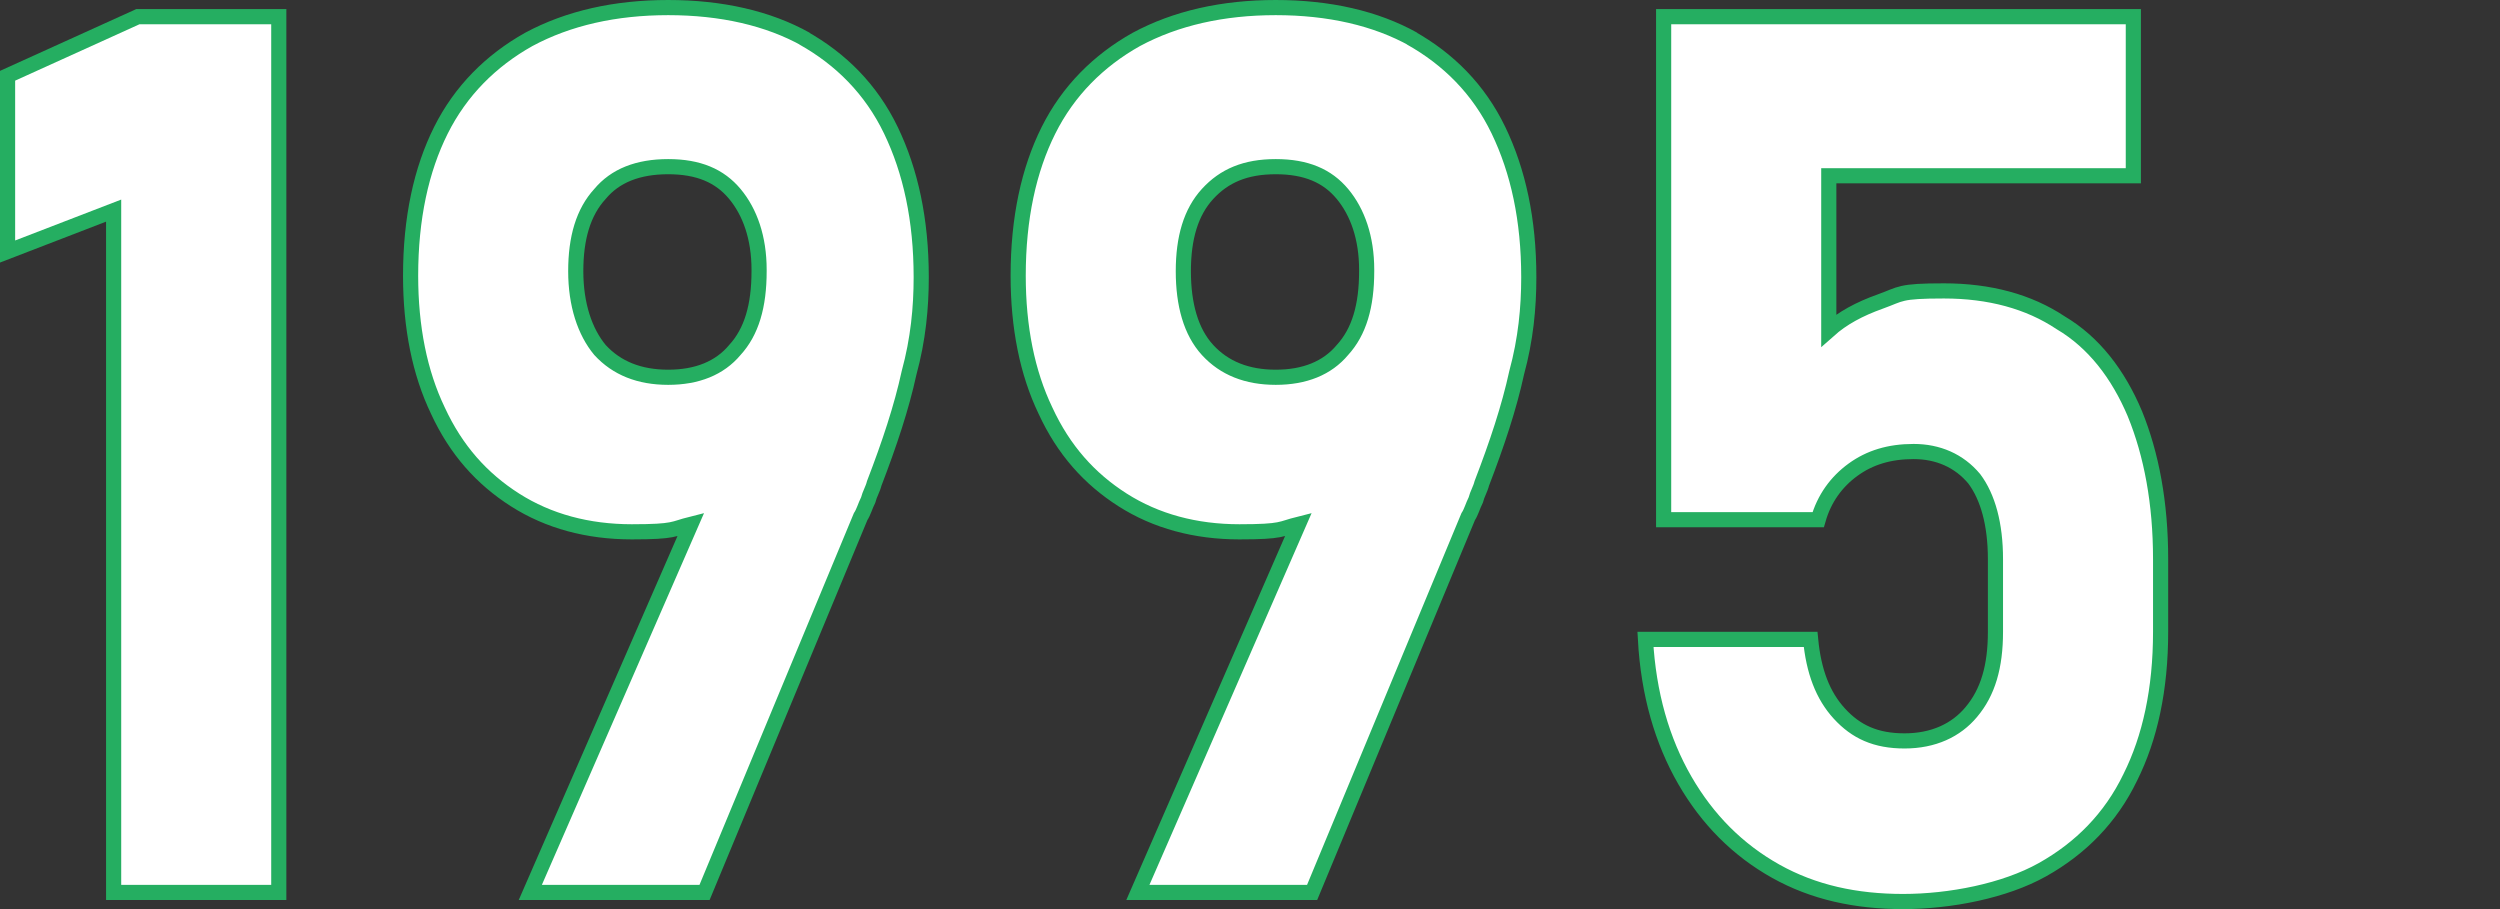 <?xml version="1.0" encoding="UTF-8"?>
<svg id="_レイヤー_1" data-name="レイヤー 1" xmlns="http://www.w3.org/2000/svg" version="1.1" viewBox="0 0 165 60">
  <rect x="0" y="0" width="165" height="60" fill="#333333" stroke="none"/>
  <defs>
    <style>
      .cls-1 {
        fill: #fff;
        stroke: #25ae61;
        stroke-width: 1px;
      }
    </style>
  </defs>
  <polygon class="cls-1" points=".5 5 .5 16.6 7.5 13.9 7.5 58.9 18.4 58.9 18.4 1.1 9.1 1.1 .5 5"/>
  <path class="cls-1" d="M53.2,2.6c-2.5-1.4-5.6-2.1-9.1-2.1s-6.6.7-9.2,2.1c-2.5,1.4-4.5,3.4-5.8,6-1.3,2.6-2,5.8-2,9.6h0c0,3.4.6,6.4,1.8,8.9,1.2,2.6,2.9,4.5,5.1,5.9,2.2,1.4,4.8,2.1,7.7,2.1s2.7-.2,3.9-.5l-10.6,24.3h11.5l10.3-24.8c.2-.3.3-.7.5-1.1.1-.4.3-.7.4-1.1,1-2.6,1.8-5,2.3-7.3.6-2.2.8-4.3.8-6.3h0c0-3.8-.7-7-2-9.7-1.3-2.7-3.3-4.7-5.8-6.1ZM50.1,17.9c0,2.3-.5,4-1.6,5.2-1,1.2-2.5,1.8-4.4,1.8s-3.4-.6-4.5-1.8c-1-1.2-1.6-3-1.6-5.2h0c0-2.2.5-3.9,1.6-5.1,1-1.2,2.5-1.8,4.5-1.8s3.4.6,4.4,1.8c1,1.2,1.6,2.9,1.6,5h0Z"/>
  <path class="cls-1" d="M93.3,2.6c-2.5-1.4-5.6-2.1-9.1-2.1s-6.6.7-9.2,2.1c-2.5,1.4-4.5,3.4-5.8,6-1.3,2.6-2,5.8-2,9.6h0c0,3.4.6,6.4,1.8,8.9,1.2,2.6,2.9,4.5,5.1,5.9,2.2,1.4,4.8,2.1,7.7,2.1s2.7-.2,3.9-.5l-10.6,24.3h11.5l10.3-24.8c.2-.3.3-.7.5-1.1.1-.4.3-.7.4-1.1,1-2.6,1.8-5,2.3-7.3.6-2.2.8-4.3.8-6.3h0c0-3.8-.7-7-2-9.7-1.3-2.7-3.3-4.7-5.8-6.1ZM90.2,17.9c0,2.3-.5,4-1.6,5.2-1,1.2-2.5,1.8-4.4,1.8s-3.4-.6-4.5-1.8-1.6-3-1.6-5.2h0c0-2.2.5-3.9,1.6-5.1s2.5-1.8,4.5-1.8,3.4.6,4.4,1.8c1,1.2,1.6,2.9,1.6,5h0Z"/>
  <path class="cls-1" d="M140.9,27.3c-1.1-2.6-2.7-4.7-4.9-6-2.1-1.4-4.7-2.1-7.7-2.1s-2.8.2-4.2.7c-1.4.5-2.5,1.1-3.4,1.9v-10.2h20.1V1.1h-31v33.2h10.2c.4-1.4,1.2-2.5,2.3-3.3,1.1-.8,2.4-1.2,4-1.2s3,.6,4,1.8c.9,1.2,1.4,3,1.4,5.3v4.8c0,2.3-.5,4-1.6,5.3-1,1.2-2.5,1.9-4.4,1.9s-3.2-.6-4.3-1.8c-1.1-1.2-1.7-2.8-1.9-4.9h0s-10.9,0-10.9,0h0c.2,3.6,1.1,6.7,2.6,9.3s3.5,4.6,6,6c2.5,1.4,5.3,2,8.4,2s6.7-.7,9.2-2.1c2.5-1.4,4.5-3.4,5.8-6.1,1.3-2.6,2-5.8,2-9.6v-4.8c0-3.7-.6-6.9-1.7-9.6Z"/>
</svg>